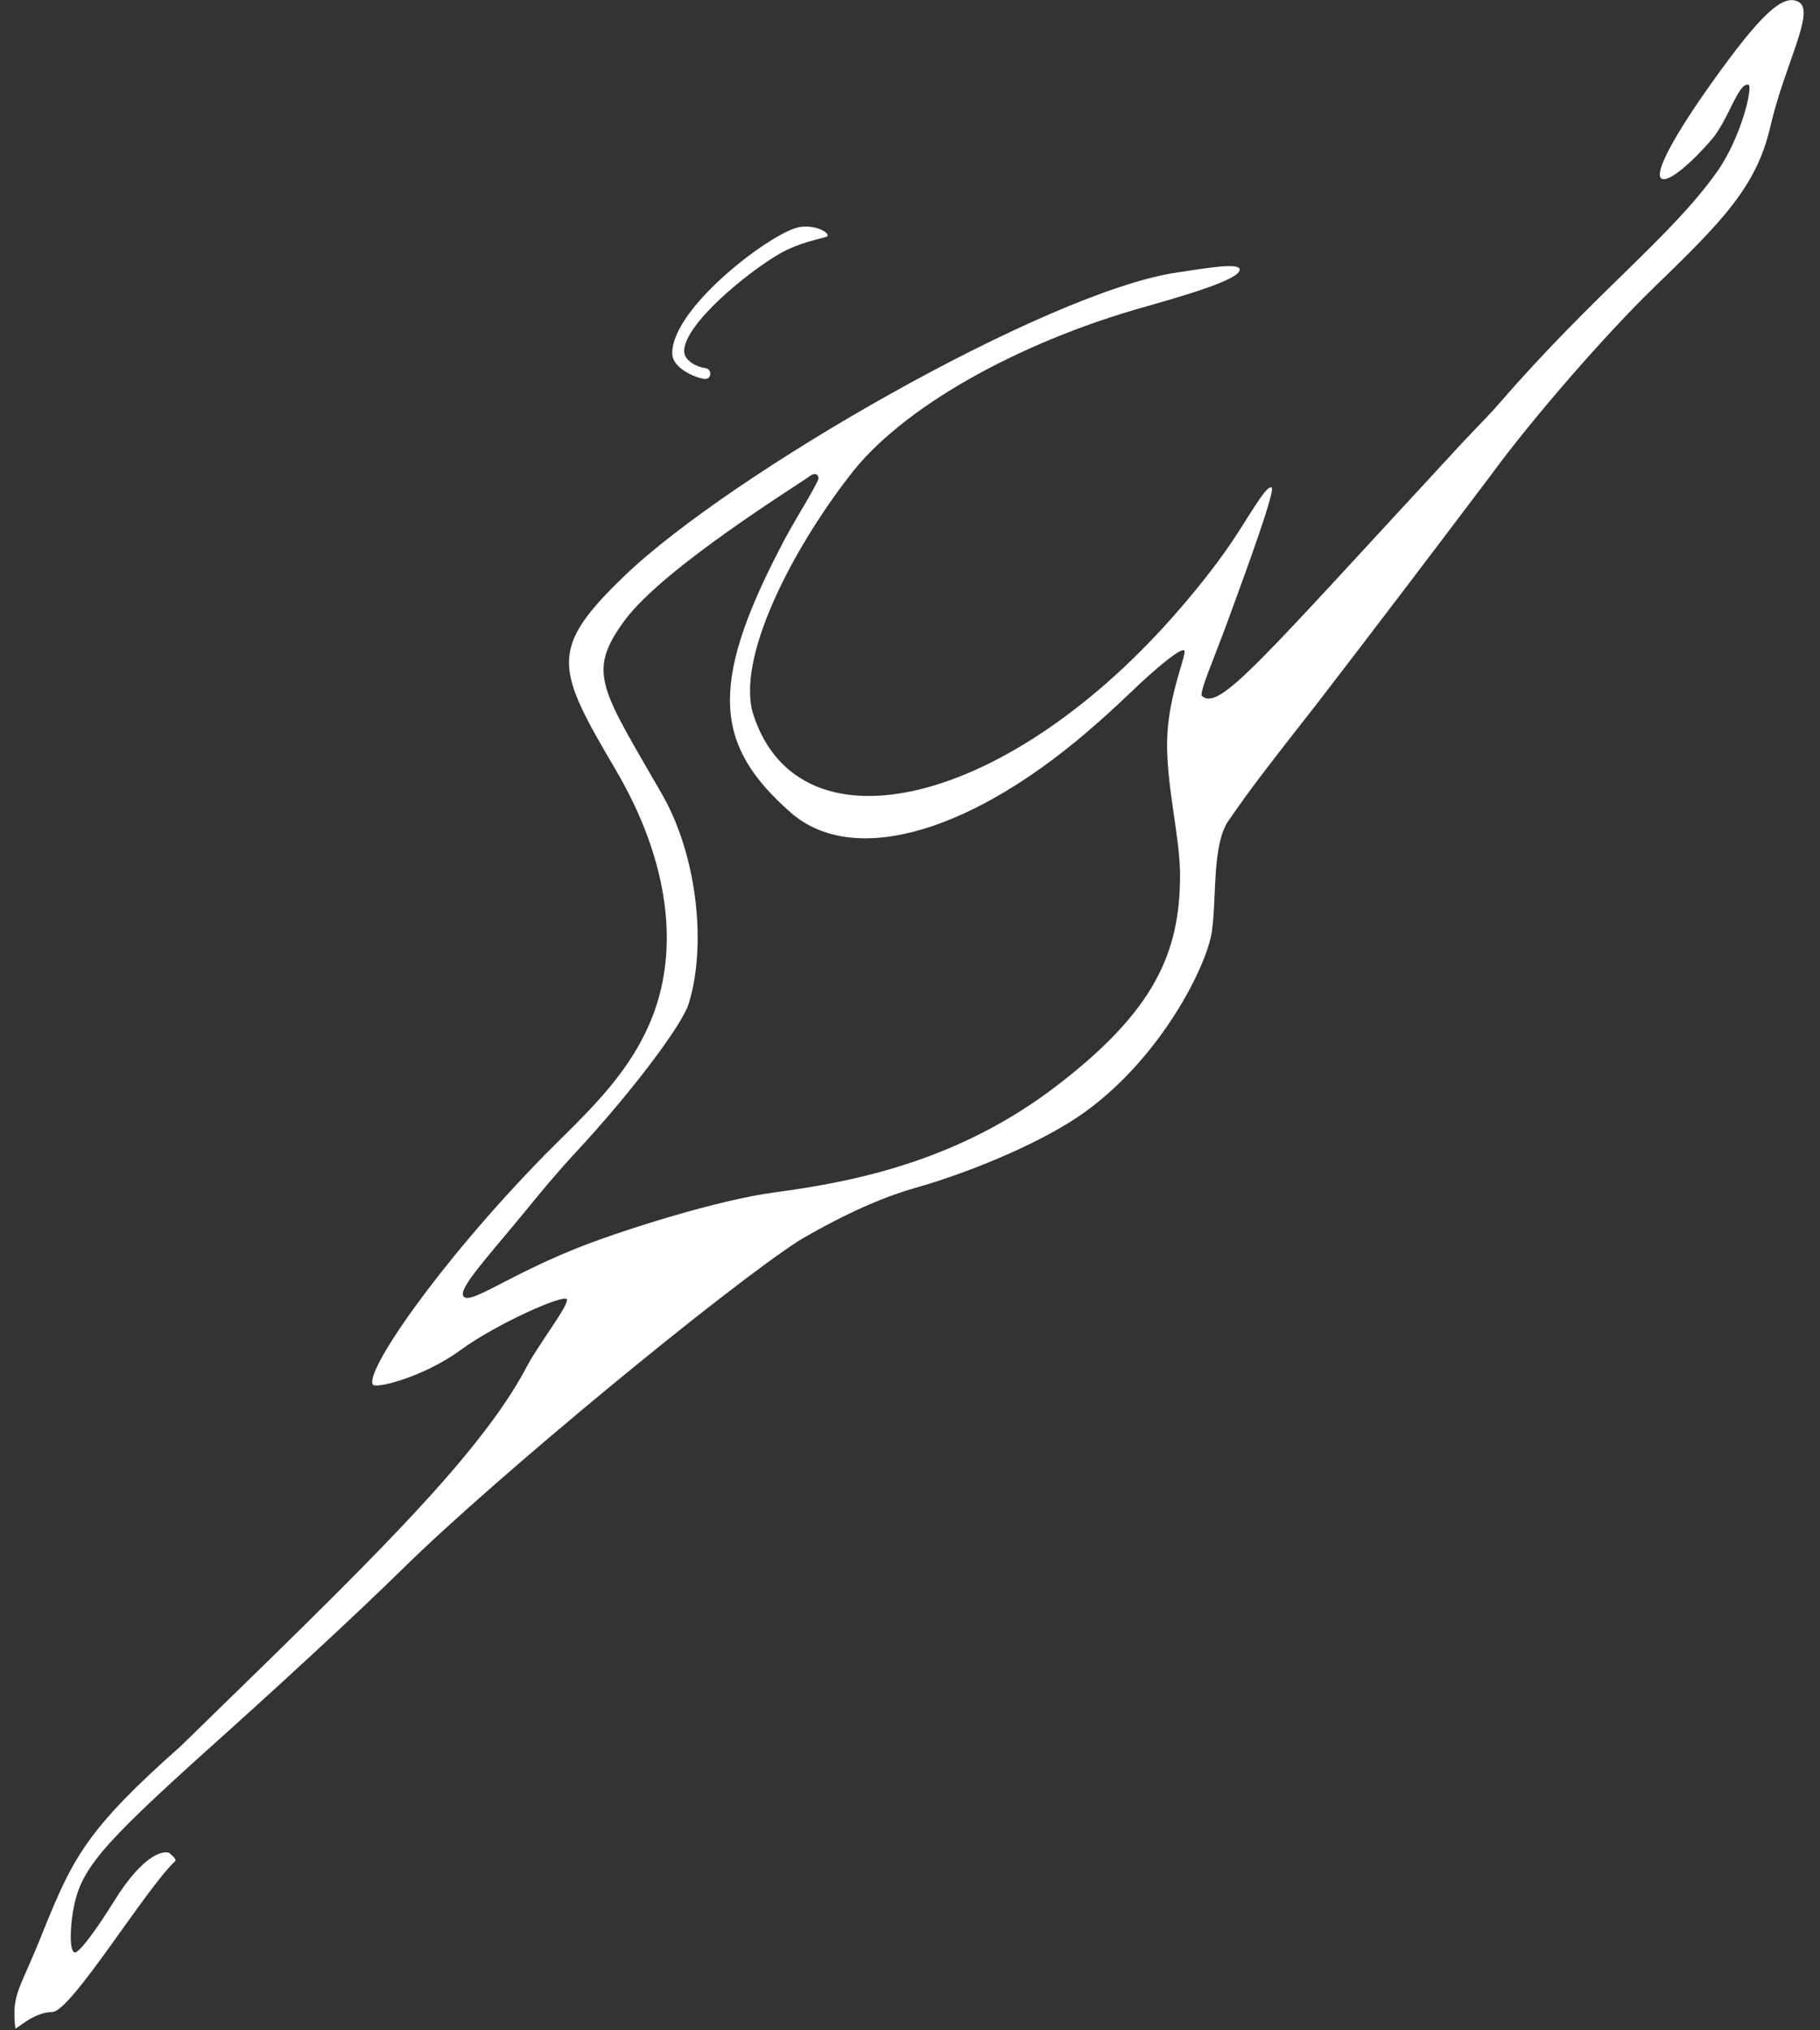 <?xml version="1.0" encoding="UTF-8"?> <svg xmlns="http://www.w3.org/2000/svg" width="512" height="571" viewBox="0 0 512 571" fill="none"><rect x="0" y="0" width="512" height="571" fill="#333333" stroke="none"/> <path fill-rule="evenodd" clip-rule="evenodd" d="M481.542 39.221C476.789 44.812 469.241 51.866 467.284 50.124C465.327 48.382 471.648 37.147 481.542 23.285C495.007 4.423 501.672 -2.156 506.145 0.64C510.618 3.436 501.951 18.533 498.037 35.587C494.123 52.641 484.338 62.391 465.016 81.124C451.743 93.992 431.078 117.709 419.565 133.453C407.677 149.228 385.585 178.365 370.263 198.219C350.822 222.967 350.423 224.018 345.67 230.728C340.917 237.438 342.315 252.535 340.917 262.04C339.52 271.545 326.939 296.973 305.412 312.643C294.229 320.782 274.1 329.417 257.325 334.17C244.219 337.883 231.163 345.227 225.036 348.779C204.595 361.884 139.925 415.105 113.755 440.809C99.452 454.9 74.85 477.428 59.389 491.24C27.778 519.681 22.485 525.956 20.528 537.698C19.558 543.515 19.689 549.161 21.087 549.161C22.485 549.161 27.677 541.88 31.991 534.902C40.765 520.708 46.455 520.549 47.647 521.203C48.16 521.636 49.775 523.018 49.324 523.44C40.937 531.268 19.969 565.935 14.657 565.935C9.345 565.935 4.378 571.098 4.313 570.504C3.198 560.343 5.646 559.866 12.391 542.581C20.528 522.601 24.442 514.494 50.738 491.24C101.361 441.872 134.61 410.334 148.292 384.213C151.368 378.342 160.034 367.159 159.475 365.482C158.916 363.804 139.727 372.297 129.561 379.74C119.395 387.182 106.182 390.555 104.959 389.525C102.163 386.45 122.787 356.022 153.045 325.049C164.537 313.469 175.97 303.417 182.68 288.04C191.51 267.804 188.436 242.414 173.174 216.47C156.4 187.953 154.163 182.641 175.707 161.948C205.605 133.231 294.229 82.275 330.853 76.684C340.642 75.189 348.746 73.888 348.746 75.845C348.746 77.802 341.477 80.877 322.466 86.189C286.001 96.378 253.133 114.99 238.874 133.996C222.865 154.665 206.789 185.437 211.993 201.209C225.142 241.06 284.149 226.738 331.971 171.179C337.555 164.728 343.713 156.921 348.186 149.932C353.48 141.66 356.294 136.792 357.692 137.071C359.09 137.351 350.418 160.953 346.127 172.671C345.895 173.304 345.663 173.937 345.432 174.568C341.373 185.642 337.32 194.776 338.122 195.781C343.154 199.975 353.769 186.771 411.591 124.3C415.19 120.46 418.799 116.892 421.995 113.208C448.832 82.275 469.8 66.899 482.94 48.447C489.921 38.644 493.184 24.234 491.887 23.845C489.091 23.006 486.295 33.63 481.542 39.221ZM222.379 228.491C201.332 209.951 199.201 193.226 219.328 154.421C222.815 147.404 228.53 138.749 230.207 134.835C230.437 134.297 229.928 132.318 227.691 133.996C224.616 136.302 186.594 159.717 175.707 174.534C164.821 189.351 169.239 193.726 186.594 224.018C196.436 241.712 198.583 266.351 193.863 281.89C192.468 287.684 177.368 307.61 161.991 324.105C157.113 329.339 152.239 335.198 148.292 340.041C137.827 352.881 128.722 362.486 130.4 364.643C132.357 367.159 143.637 358.162 164.787 350.105C176.529 345.632 201.97 337.524 217.834 335.398C240.998 332.294 269.81 326.446 297.304 305.374C324.799 284.301 331.971 267.956 331.971 246.104C331.971 235.481 328.057 220.943 328.337 208.083C328.616 195.222 334.208 183.48 333.089 182.921C331.971 182.362 325.853 187.629 323.304 189.91C318.274 194.415 315.696 197.227 309.012 203.098C274.215 234.082 240.19 244.182 222.379 228.491ZM198.336 106.598C196.938 106.598 189.11 104.082 189.11 99.329C189.11 86.321 217.701 64.812 225.175 63.823C230.207 63.157 234.121 66.06 232.444 66.619C230.766 67.178 224.616 68.296 219.304 71.372C210.091 76.706 192.465 91.221 192.465 98.77C192.465 101.566 196.356 103.331 198.336 103.523C200.315 103.714 200.308 106.598 198.336 106.598Z" fill="white"></path> </svg> 